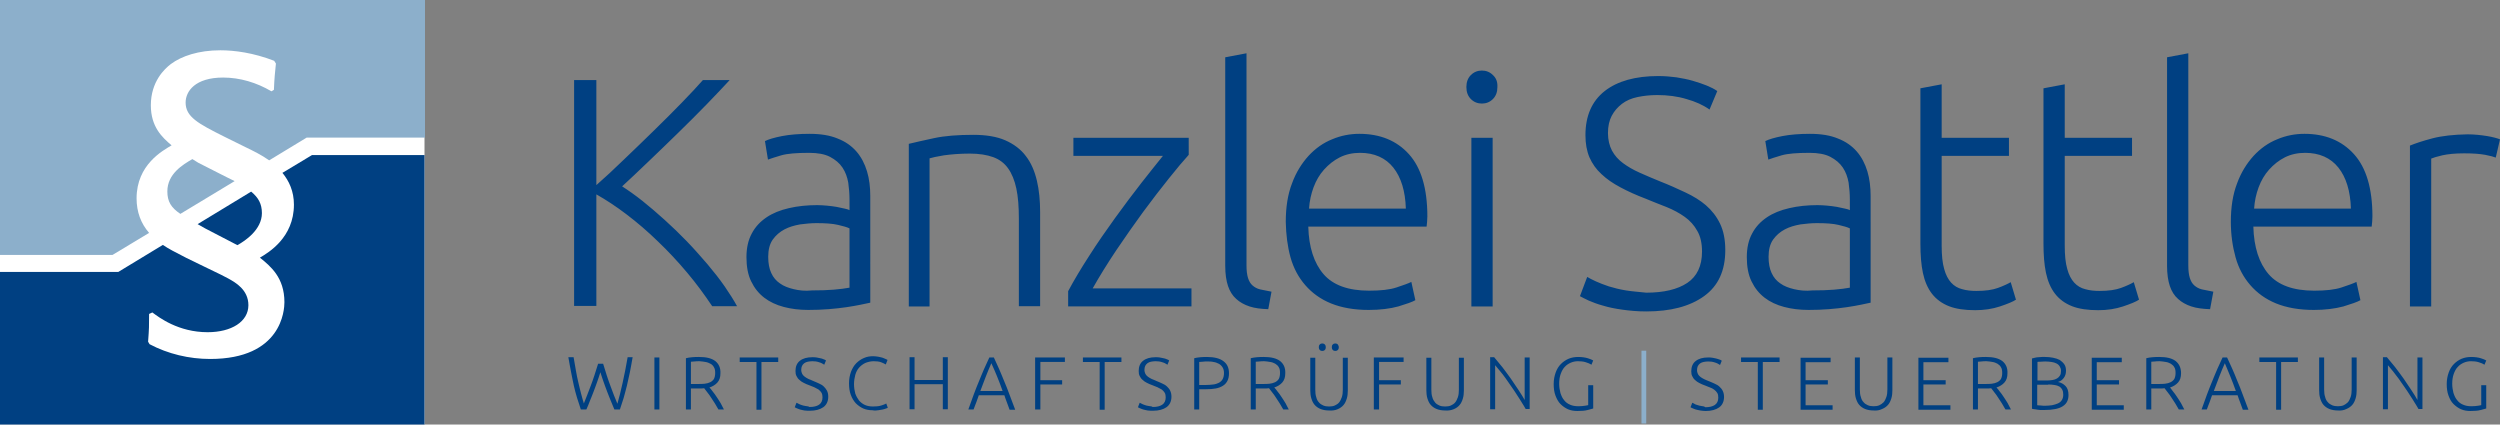 <?xml version="1.0" encoding="utf-8"?>
<!-- Generator: Adobe Illustrator 26.3.1, SVG Export Plug-In . SVG Version: 6.00 Build 0)  -->
<svg version="1.1" id="Ebene_1" xmlns="http://www.w3.org/2000/svg" xmlns:xlink="http://www.w3.org/1999/xlink" x="0px" y="0px"
	 viewBox="0 0 999.4 169.7" style="enable-background:new 0 0 999.4 169.7;" xml:space="preserve">
<rect x="0" y="0" width="999.4" height="169.7" fill="#808080" stroke="none"/>
<style type="text/css">
	.st0{fill:#FFFFFF;}
	.st1{fill:#004082;}
	.st2{fill:#8CAFCB;}
</style>
<g>
	<rect x="0" class="st0" width="169.7" height="169.7"/>
	<g>
		<path class="st1" d="M972.4,55.3c-3.8,1-6.8,2-9,2.9v64.3h8.5V63.4c0.7-0.3,2.2-0.8,4.4-1.3c2.2-0.5,5.1-0.8,8.8-0.8
			c3.5,0,6.3,0.2,8.4,0.6c2.1,0.4,3.5,0.8,4.2,1.1l1.7-7.3c-1-0.4-2.7-0.9-5.1-1.3c-2.5-0.4-5.1-0.7-7.9-0.7
			C980.9,53.8,976.2,54.3,972.4,55.3 M901.1,83.4c0.2-3,0.8-5.8,1.8-8.5c1-2.7,2.4-5.1,4.2-7.1c1.8-2,3.9-3.7,6.3-4.9
			c2.4-1.2,5.1-1.8,8.1-1.8c5.7,0,10.2,2,13.3,5.9c3.1,3.9,4.8,9.4,5,16.4H901.1z M893.7,102.9c1.2,4.3,3.2,8,5.9,11.1
			c2.7,3.1,6.1,5.6,10.3,7.3c4.2,1.7,9.2,2.6,15.1,2.6c4.5,0,8.4-0.5,11.8-1.4c3.3-1,5.6-1.8,6.8-2.5l-1.6-7.3
			c-1.2,0.6-3.2,1.3-5.9,2.2c-2.7,0.9-6.3,1.3-11,1.3c-8.3,0-14.4-2.2-18.2-6.6c-3.8-4.4-5.9-10.8-6.1-19h47.3
			c0.1-0.6,0.1-1.3,0.2-2c0-0.7,0.1-1.4,0.1-2.1c0-11.2-2.5-19.5-7.4-24.9c-4.9-5.4-11.5-8.1-19.8-8.1c-3.7,0-7.4,0.7-10.9,2.2
			c-3.5,1.4-6.6,3.6-9.4,6.6c-2.7,3-5,6.6-6.6,11c-1.7,4.4-2.5,9.5-2.5,15.4C891.8,93.8,892.5,98.6,893.7,102.9 M884.8,116.6
			c-1.7-0.3-3.2-0.6-4.5-0.9c-1.3-0.3-2.3-0.9-3.1-1.6c-0.8-0.7-1.4-1.7-1.8-3c-0.4-1.3-0.6-2.9-0.6-5V21.3l-8.5,1.6v83.4
			c0,3.2,0.4,5.9,1.1,8c0.7,2.1,1.8,3.9,3.3,5.2c1.4,1.3,3.2,2.3,5.3,3c2.1,0.7,4.6,1,7.5,1.1L884.8,116.6z M825.4,33.7l-8.5,1.6
			v62.1c0,4.5,0.3,8.4,1,11.7c0.7,3.3,1.9,6.1,3.6,8.3c1.7,2.2,4,3.9,6.8,5c2.8,1.1,6.3,1.6,10.5,1.6c3.6,0,6.9-0.5,9.9-1.5
			c3-1,5.2-1.9,6.4-2.7l-2.1-7c-1.2,0.7-2.9,1.5-5.1,2.3c-2.2,0.8-5,1.2-8.6,1.2c-2.1,0-4-0.2-5.7-0.7c-1.7-0.4-3.2-1.3-4.4-2.6
			c-1.2-1.3-2.2-3.2-2.8-5.5c-0.7-2.4-1-5.5-1-9.3V62.3h26.9v-7.2h-26.9V33.7z M776.2,33.7l-8.5,1.6v62.1c0,4.5,0.3,8.4,1,11.7
			c0.7,3.3,1.9,6.1,3.6,8.3s4,3.9,6.8,5c2.8,1.1,6.3,1.6,10.5,1.6c3.6,0,6.9-0.5,9.9-1.5c3-1,5.2-1.9,6.4-2.7l-2.1-7
			c-1.2,0.7-2.9,1.5-5.1,2.3c-2.2,0.8-5,1.2-8.6,1.2c-2.1,0-4-0.2-5.7-0.7c-1.7-0.4-3.2-1.3-4.4-2.6c-1.2-1.3-2.2-3.2-2.8-5.5
			c-0.7-2.4-1-5.5-1-9.3V62.3h26.9v-7.2h-26.9V33.7z M712.5,54.4c-3.1,0.6-5.4,1.3-6.8,2l1.2,7.4c1.1-0.4,2.9-1,5.3-1.7
			c2.4-0.7,6.1-1,11.1-1c3.5,0,6.3,0.5,8.4,1.6c2.1,1.1,3.8,2.5,5,4.3c1.2,1.8,1.9,3.8,2.3,6c0.3,2.2,0.5,4.5,0.5,6.8V84
			c-0.3-0.2-1-0.4-1.9-0.6c-0.9-0.2-2-0.4-3.3-0.7c-1.3-0.2-2.6-0.4-3.9-0.5c-1.3-0.1-2.6-0.2-3.8-0.2c-4.1,0-7.9,0.4-11.3,1.2
			c-3.5,0.8-6.5,2-9,3.7c-2.5,1.7-4.5,3.8-5.9,6.5c-1.4,2.6-2.1,5.7-2.1,9.4c0,3.8,0.6,7.1,1.9,9.7c1.3,2.7,3,4.8,5.2,6.5
			c2.2,1.7,4.8,2.9,7.8,3.7c3,0.8,6.3,1.2,9.8,1.2c2.8,0,5.5-0.1,8.1-0.3c2.6-0.2,5.1-0.5,7.2-0.8c2.2-0.3,4.1-0.7,5.7-1
			c1.6-0.3,2.9-0.6,3.8-0.8V78.4c0-3.6-0.4-6.9-1.3-9.9c-0.9-3-2.3-5.7-4.2-7.9c-1.9-2.2-4.4-4-7.5-5.2c-3.1-1.3-6.8-1.9-11.3-1.9
			C719.3,53.5,715.6,53.8,712.5,54.4 M717.2,115.6c-2.1-0.5-4-1.2-5.5-2.3c-1.5-1-2.7-2.4-3.5-4.2c-0.8-1.7-1.2-3.9-1.2-6.4
			c0-2.9,0.6-5.2,1.8-6.9c1.2-1.7,2.8-3.1,4.7-4.1c1.9-1,4-1.6,6.3-2c2.3-0.3,4.4-0.5,6.5-0.5c3.7,0,6.5,0.2,8.6,0.7
			c2.1,0.5,3.6,0.9,4.6,1.4v23.7c-1.7,0.3-3.8,0.6-6.3,0.8c-2.5,0.2-5.4,0.3-8.7,0.3C721.8,116.4,719.4,116.1,717.2,115.6
			 M650,116.1c-2.5-0.4-4.8-1-6.8-1.6c-2-0.7-3.7-1.3-5.2-2c-1.5-0.7-2.7-1.3-3.5-1.8l-2.9,7.7c0.9,0.5,2.1,1.1,3.6,1.8
			c1.6,0.7,3.5,1.4,5.7,2c2.3,0.7,4.8,1.2,7.7,1.6c2.9,0.4,6,0.7,9.5,0.7c9.7,0,17.4-2,23.1-6.1c5.7-4.1,8.5-10.2,8.5-18.4
			c0-4.2-0.7-7.7-2.1-10.6c-1.4-2.9-3.3-5.3-5.6-7.3c-2.3-2-5.1-3.7-8.3-5.2c-3.2-1.5-6.5-3-10.1-4.4c-3-1.2-5.7-2.4-8.2-3.5
			c-2.5-1.1-4.7-2.4-6.6-3.8c-1.9-1.4-3.3-3-4.4-5c-1-1.9-1.6-4.3-1.6-7c0-2.7,0.5-5,1.5-6.9c1-1.9,2.4-3.5,4.1-4.8
			c1.7-1.3,3.8-2.2,6.2-2.7s5-0.8,7.9-0.8c4.2,0,8.1,0.5,11.7,1.6c3.6,1,6.7,2.4,9.2,4.2l3.1-7.4c-1.1-0.8-2.5-1.5-4.2-2.2
			c-1.7-0.7-3.6-1.3-5.6-1.9c-2-0.6-4.2-1-6.6-1.4c-2.3-0.3-4.7-0.5-7.2-0.5c-9.1,0-16.3,2-21.4,6c-5.1,4-7.7,9.9-7.7,17.6
			c0,3.4,0.5,6.3,1.6,8.9c1.1,2.5,2.7,4.8,4.8,6.7c2.1,2,4.6,3.7,7.6,5.3c3,1.6,6.3,3.1,10,4.5c3,1.2,5.8,2.4,8.5,3.4
			c2.7,1.1,5.1,2.4,7.2,3.9c2.1,1.5,3.8,3.4,5,5.6c1.3,2.2,1.9,5,1.9,8.3c0,5.7-2,9.9-5.9,12.5c-3.9,2.6-9.4,3.9-16.4,3.9
			C655.3,116.7,652.5,116.5,650,116.1 M596.8,30c-1.2-1.2-2.7-1.8-4.4-1.8c-1.7,0-3.2,0.6-4.4,1.8c-1.2,1.2-1.8,2.8-1.8,4.8
			c0,2,0.6,3.6,1.8,4.8c1.2,1.2,2.7,1.8,4.4,1.8c1.7,0,3.2-0.6,4.4-1.8c1.2-1.2,1.8-2.8,1.8-4.8C598.7,32.7,598.1,31.2,596.8,30
			 M596.7,55.1h-8.5v67.4h8.5V55.1z M523.3,83.4c0.2-3,0.8-5.8,1.8-8.5c1-2.7,2.4-5.1,4.2-7.1c1.8-2,3.9-3.7,6.3-4.9
			c2.4-1.2,5.1-1.8,8.1-1.8c5.7,0,10.2,2,13.3,5.9c3.1,3.9,4.8,9.4,5,16.4H523.3z M515.9,102.9c1.2,4.3,3.2,8,5.9,11.1
			c2.7,3.1,6.1,5.6,10.3,7.3c4.2,1.7,9.2,2.6,15.1,2.6c4.5,0,8.5-0.5,11.8-1.4c3.3-1,5.6-1.8,6.8-2.5l-1.6-7.3
			c-1.2,0.6-3.2,1.3-5.9,2.2c-2.7,0.9-6.3,1.3-11,1.3c-8.3,0-14.4-2.2-18.2-6.6c-3.8-4.4-5.9-10.8-6.1-19h47.3
			c0.1-0.6,0.1-1.3,0.2-2c0-0.7,0.1-1.4,0.1-2.1c0-11.2-2.5-19.5-7.4-24.9c-4.9-5.4-11.5-8.1-19.8-8.1c-3.7,0-7.4,0.7-10.9,2.2
			c-3.5,1.4-6.6,3.6-9.4,6.6c-2.7,3-5,6.6-6.6,11c-1.7,4.4-2.5,9.5-2.5,15.4C514.1,93.8,514.7,98.6,515.9,102.9 M508.3,116.6
			c-1.7-0.3-3.2-0.6-4.5-0.9c-1.3-0.3-2.3-0.9-3.1-1.6c-0.8-0.7-1.4-1.7-1.8-3c-0.4-1.3-0.6-2.9-0.6-5V21.3l-8.5,1.6v83.4
			c0,3.2,0.4,5.9,1.1,8c0.7,2.1,1.8,3.9,3.3,5.2c1.4,1.3,3.2,2.3,5.3,3c2.1,0.7,4.6,1,7.5,1.1L508.3,116.6z M475.2,55.1h-46.1v7.2
			h35.8c-2.3,2.8-5.1,6.4-8.6,10.8c-3.4,4.4-6.9,9-10.5,14c-3.6,5-7.1,10-10.4,15.2c-3.3,5.1-6.1,9.8-8.4,14.1v6.1h49.3v-7.2h-39.5
			c2.7-4.8,5.8-9.8,9.4-15.2c3.6-5.3,7.2-10.5,10.8-15.4c3.6-4.9,7.1-9.4,10.3-13.4c3.2-4,5.8-7.1,7.9-9.4V55.1z M363.1,122.5h8.5
			V63.3c0.9-0.3,2.8-0.7,5.7-1.2c2.9-0.4,6.4-0.7,10.4-0.7c3.7,0,6.8,0.5,9.3,1.4c2.5,0.9,4.5,2.4,6,4.5c1.5,2.1,2.6,4.8,3.3,8.1
			c0.7,3.3,1,7.3,1,12.1v34.9h8.5V84.8c0-4.6-0.4-8.8-1.3-12.6c-0.9-3.8-2.3-7.1-4.4-9.8c-2-2.7-4.8-4.8-8.2-6.3
			c-3.4-1.5-7.7-2.2-12.8-2.2c-6.2,0-11.4,0.4-15.6,1.3c-4.3,0.9-7.6,1.7-10.2,2.3V122.5z M312.6,54.4c-3.1,0.6-5.4,1.3-6.8,2
			l1.2,7.4c1.1-0.4,2.9-1,5.3-1.7c2.4-0.7,6.1-1,11.1-1c3.5,0,6.3,0.5,8.4,1.6c2.1,1.1,3.8,2.5,5,4.3s1.9,3.8,2.3,6
			c0.3,2.2,0.5,4.5,0.5,6.8V84c-0.3-0.2-1-0.4-1.9-0.6c-0.9-0.2-2-0.4-3.3-0.7c-1.3-0.2-2.6-0.4-3.9-0.5c-1.3-0.1-2.6-0.2-3.8-0.2
			c-4.1,0-7.9,0.4-11.3,1.2c-3.5,0.8-6.5,2-9,3.7c-2.5,1.7-4.5,3.8-5.9,6.5c-1.4,2.6-2.1,5.7-2.1,9.4c0,3.8,0.6,7.1,1.9,9.7
			c1.3,2.7,3,4.8,5.2,6.5c2.2,1.7,4.8,2.9,7.8,3.7c3,0.8,6.3,1.2,9.8,1.2c2.8,0,5.5-0.1,8.1-0.3c2.6-0.2,5.1-0.5,7.2-0.8
			c2.2-0.3,4.1-0.7,5.7-1c1.6-0.3,2.9-0.6,3.8-0.8V78.4c0-3.6-0.4-6.9-1.3-9.9c-0.9-3-2.3-5.7-4.2-7.9c-1.9-2.2-4.4-4-7.5-5.2
			c-3.1-1.3-6.8-1.9-11.3-1.9C319.4,53.5,315.7,53.8,312.6,54.4 M317.3,115.6c-2.1-0.5-4-1.2-5.5-2.3c-1.5-1-2.7-2.4-3.5-4.2
			c-0.8-1.7-1.2-3.9-1.2-6.4c0-2.9,0.6-5.2,1.8-6.9c1.2-1.7,2.8-3.1,4.7-4.1c1.9-1,4-1.6,6.3-2c2.3-0.3,4.4-0.5,6.5-0.5
			c3.6,0,6.5,0.2,8.6,0.7c2.1,0.5,3.6,0.9,4.6,1.4v23.7c-1.7,0.3-3.8,0.6-6.3,0.8c-2.5,0.2-5.4,0.3-8.7,0.3
			C321.8,116.4,319.4,116.1,317.3,115.6 M294.7,122.5c-1.3-2.4-3-5.1-5-8c-2-2.9-4.3-5.8-6.9-8.9c-2.6-3-5.3-6.1-8.2-9.1
			c-2.9-3-5.9-5.9-8.9-8.6c-3-2.7-6-5.3-8.9-7.6c-2.9-2.3-5.6-4.2-8.1-5.8c3.1-2.9,6.7-6.2,10.6-10c4-3.8,7.9-7.6,11.9-11.5
			c4-3.9,7.8-7.7,11.4-11.4c3.6-3.7,6.6-6.9,9.1-9.6H281c-2.1,2.4-4.9,5.4-8.4,9c-3.5,3.6-7.2,7.3-11.2,11.2c-4,3.9-8,7.8-12,11.6
			c-4,3.9-7.7,7.3-11,10.2v-42h-8.9v90.3h8.9V77.7c3.9,2.2,8,4.9,12.2,8.1c4.2,3.2,8.4,6.8,12.4,10.7c4.1,3.9,8,8.1,11.7,12.5
			c3.7,4.4,7,8.9,10,13.4H294.7z"/>
		<path class="st1" d="M992,161.9c-0.2,0.1-0.7,0.2-1.4,0.3c-0.7,0.1-1.5,0.2-2.6,0.2c-1.3,0-2.4-0.2-3.3-0.6c-1-0.4-1.8-1-2.4-1.8
			c-0.7-0.8-1.1-1.7-1.5-2.9c-0.3-1.1-0.5-2.4-0.5-3.7c0-1.5,0.2-2.8,0.6-3.9c0.4-1.1,0.9-2.1,1.6-2.8c0.7-0.8,1.5-1.3,2.4-1.7
			c0.9-0.4,1.9-0.6,2.9-0.6c1.1,0,2.2,0.1,3.1,0.4c1,0.3,1.7,0.6,2.3,1l0.7-1.7c-0.5-0.3-1.2-0.6-2.2-0.9c-1-0.3-2.3-0.5-3.8-0.5
			c-1.3,0-2.6,0.2-3.8,0.7c-1.2,0.5-2.2,1.2-3.1,2.1c-0.9,0.9-1.6,2-2.1,3.4c-0.5,1.4-0.8,2.9-0.8,4.6c0,1.7,0.2,3.3,0.7,4.6
			c0.5,1.4,1.1,2.5,2,3.4c0.9,0.9,1.9,1.6,3,2.1c1.2,0.5,2.4,0.7,3.8,0.7c1.6,0,3-0.1,4.1-0.4c1.1-0.3,1.9-0.5,2.2-0.6v-9.3h-2
			V161.9z M968.4,163.7v-20.8h-2v17c-0.6-1.1-1.4-2.4-2.4-3.9c-1-1.5-2-3-3.1-4.6c-1.1-1.6-2.3-3.1-3.4-4.6c-1.2-1.5-2.3-2.8-3.3-4
			h-1.6v20.8h2v-17.6c0.6,0.7,1.2,1.5,2,2.4c0.7,0.9,1.5,1.9,2.3,3c0.8,1.1,1.5,2.2,2.3,3.3c0.8,1.1,1.5,2.2,2.2,3.3
			c0.7,1.1,1.4,2.1,1.9,3c0.6,0.9,1.1,1.8,1.5,2.5H968.4z M938,163.5c1-0.4,1.8-1,2.4-1.7c0.6-0.7,1-1.6,1.3-2.6
			c0.3-1,0.4-2.1,0.4-3.2v-13.1h-2v12.8c0,1.1-0.1,2.1-0.4,3c-0.3,0.8-0.6,1.5-1.1,2.1c-0.5,0.5-1.1,0.9-1.7,1.2
			c-0.7,0.3-1.4,0.4-2.3,0.4c-0.8,0-1.6-0.1-2.3-0.4c-0.7-0.3-1.3-0.7-1.7-1.2c-0.5-0.5-0.9-1.2-1.1-2.1c-0.3-0.8-0.4-1.8-0.4-3
			v-12.8h-2V156c0,1.1,0.1,2.2,0.4,3.2c0.3,1,0.7,1.9,1.3,2.6c0.6,0.7,1.4,1.3,2.4,1.7c1,0.4,2.2,0.6,3.5,0.6
			C935.8,164.2,937,164,938,163.5 M903.2,142.9v1.8h6.7v19.1h2v-19.1h6.7v-1.8H903.2z M891.6,150.5c0.7,1.8,1.5,3.7,2.2,5.8H885
			c0.8-2.1,1.5-4,2.2-5.8c0.7-1.8,1.4-3.5,2.2-5.3C890.1,147,890.9,148.7,891.6,150.5 M898.8,163.7c-0.8-2.2-1.6-4.2-2.3-6.1
			c-0.7-1.9-1.4-3.7-2.1-5.3c-0.7-1.7-1.3-3.3-2-4.8c-0.7-1.5-1.4-3.1-2.1-4.6h-1.8c-0.7,1.5-1.4,3.1-2.1,4.6
			c-0.7,1.5-1.3,3.2-2,4.8c-0.7,1.7-1.4,3.4-2.1,5.3c-0.7,1.9-1.4,3.9-2.2,6.1h2.1c0.4-1,0.7-2,1.1-2.9c0.3-0.9,0.7-1.9,1-2.8h10.2
			c0.3,0.9,0.6,1.8,1,2.8c0.3,0.9,0.7,1.9,1.1,3H898.8z M865.8,144.7c0.8,0.1,1.4,0.4,2,0.7c0.6,0.4,1.1,0.8,1.4,1.4
			c0.4,0.6,0.5,1.4,0.5,2.3c0,1-0.2,1.8-0.5,2.4c-0.4,0.6-0.9,1-1.5,1.3c-0.6,0.3-1.4,0.5-2.2,0.6c-0.8,0.1-1.7,0.1-2.7,0.1H860
			v-8.9c0.4,0,0.9-0.1,1.4-0.1c0.6-0.1,1.2-0.1,2-0.1C864.2,144.5,865,144.5,865.8,144.7 M869.7,144.3c-1.5-1.1-3.6-1.6-6.5-1.6
			c-0.8,0-1.7,0-2.7,0.1c-1,0.1-1.8,0.2-2.5,0.4v20.5h2v-8.4h3.4c0.6,0,1.3,0,1.9-0.1c0.4,0.5,0.8,1,1.3,1.7c0.5,0.6,1,1.3,1.5,2.1
			c0.5,0.8,1,1.5,1.5,2.3c0.5,0.8,0.9,1.6,1.4,2.4h2.2c-0.4-0.8-0.8-1.6-1.3-2.5c-0.5-0.9-1.1-1.7-1.6-2.5c-0.5-0.8-1.1-1.6-1.6-2.2
			c-0.5-0.7-0.9-1.2-1.2-1.6c1.3-0.4,2.4-1.1,3.2-2c0.8-0.9,1.2-2.1,1.2-3.7C871.9,147,871.1,145.4,869.7,144.3 M849,163.7V162
			h-10.8v-8.3h8.9v-1.7h-8.9v-7.2h10v-1.8h-12v20.8H849z M814.4,144.7c0.3-0.1,0.8-0.1,1.3-0.1c0.5,0,1.1-0.1,1.9-0.1
			c0.9,0,1.8,0.1,2.5,0.2c0.8,0.1,1.4,0.3,2,0.6c0.6,0.3,1,0.7,1.3,1.2c0.3,0.5,0.5,1,0.5,1.7c0,0.8-0.1,1.4-0.4,1.9
			c-0.3,0.5-0.7,0.9-1.2,1.2c-0.5,0.3-1.1,0.5-1.7,0.6c-0.7,0.1-1.4,0.2-2.1,0.2h-4V144.7z M818.8,153.7c0.9,0,1.8,0.1,2.5,0.2
			s1.4,0.3,1.9,0.6c0.5,0.3,0.9,0.7,1.2,1.3c0.3,0.5,0.4,1.2,0.4,2c0,0.9-0.2,1.6-0.6,2.2c-0.4,0.6-0.9,1-1.6,1.3
			c-0.7,0.3-1.4,0.5-2.3,0.7c-0.9,0.1-1.8,0.2-2.7,0.2c-0.6,0-1.2,0-1.8-0.1c-0.6,0-1.1-0.1-1.4-0.1v-8.2H818.8z M824.6,162.4
			c1.6-1,2.3-2.5,2.3-4.5c0-0.8-0.1-1.5-0.3-2.1c-0.2-0.6-0.5-1.1-0.9-1.5c-0.4-0.4-0.8-0.7-1.3-1c-0.5-0.3-1.1-0.5-1.7-0.6
			c1-0.3,1.7-0.8,2.3-1.6c0.6-0.8,0.9-1.7,0.9-2.9c0-1-0.2-1.9-0.7-2.6c-0.5-0.7-1.1-1.2-1.8-1.7c-0.8-0.4-1.6-0.7-2.7-0.9
			c-1-0.2-2.1-0.3-3.2-0.3c-0.4,0-0.8,0-1.2,0c-0.5,0-0.9,0.1-1.4,0.1c-0.5,0-0.9,0.1-1.4,0.2c-0.4,0.1-0.8,0.2-1.2,0.3v20.1
			c0.3,0.1,0.7,0.2,1.1,0.2c0.4,0.1,0.9,0.1,1.3,0.2c0.5,0.1,0.9,0.1,1.4,0.1c0.5,0,0.8,0,1.2,0
			C820.6,163.9,823.1,163.4,824.6,162.4 M796.5,144.7c0.8,0.1,1.4,0.4,2,0.7c0.6,0.4,1.1,0.8,1.4,1.4c0.4,0.6,0.5,1.4,0.5,2.3
			c0,1-0.2,1.8-0.5,2.4c-0.4,0.6-0.9,1-1.5,1.3c-0.6,0.3-1.4,0.5-2.2,0.6c-0.8,0.1-1.7,0.1-2.7,0.1h-2.8v-8.9c0.4,0,0.9-0.1,1.4-0.1
			c0.6-0.1,1.2-0.1,2-0.1C795,144.5,795.7,144.5,796.5,144.7 M800.4,144.3c-1.5-1.1-3.6-1.6-6.5-1.6c-0.8,0-1.7,0-2.7,0.1
			c-1,0.1-1.8,0.2-2.5,0.4v20.5h2v-8.4h3.4c0.6,0,1.3,0,1.9-0.1c0.4,0.5,0.8,1,1.3,1.7c0.5,0.6,1,1.3,1.5,2.1c0.5,0.8,1,1.5,1.5,2.3
			c0.5,0.8,0.9,1.6,1.4,2.4h2.2c-0.4-0.8-0.8-1.6-1.3-2.5c-0.5-0.9-1.1-1.7-1.6-2.5c-0.5-0.8-1.1-1.6-1.6-2.2
			c-0.5-0.7-0.9-1.2-1.3-1.6c1.3-0.4,2.4-1.1,3.2-2c0.8-0.9,1.2-2.1,1.2-3.7C802.6,147,801.8,145.4,800.4,144.3 M779.7,163.7V162
			h-10.8v-8.3h8.9v-1.7h-8.9v-7.2h10v-1.8h-12v20.8H779.7z M752.4,163.5c1-0.4,1.8-1,2.4-1.7c0.6-0.7,1-1.6,1.3-2.6
			c0.3-1,0.4-2.1,0.4-3.2v-13.1h-2v12.8c0,1.1-0.1,2.1-0.4,3c-0.3,0.8-0.6,1.5-1.1,2.1c-0.5,0.5-1.1,0.9-1.7,1.2
			c-0.7,0.3-1.4,0.4-2.3,0.4c-0.8,0-1.6-0.1-2.3-0.4c-0.7-0.3-1.3-0.7-1.7-1.2c-0.5-0.5-0.9-1.2-1.1-2.1c-0.3-0.8-0.4-1.8-0.4-3
			v-12.8h-2V156c0,1.1,0.1,2.2,0.4,3.2c0.3,1,0.7,1.9,1.3,2.6c0.6,0.7,1.4,1.3,2.4,1.7c1,0.4,2.2,0.6,3.5,0.6
			C750.2,164.2,751.4,164,752.4,163.5 M732.6,163.7V162h-10.8v-8.3h8.9v-1.7h-8.9v-7.2h10v-1.8h-12v20.8H732.6z M696,142.9v1.8h6.7
			v19.1h2v-19.1h6.7v-1.8H696z M680.1,162.3c-0.6-0.1-1.1-0.2-1.6-0.4c-0.5-0.1-0.9-0.3-1.2-0.5c-0.3-0.2-0.6-0.3-0.8-0.4l-0.7,1.8
			c0.2,0.1,0.5,0.3,0.8,0.4c0.4,0.2,0.8,0.3,1.3,0.5c0.5,0.1,1.1,0.3,1.8,0.4c0.7,0.1,1.4,0.2,2.2,0.2c2.2,0,4-0.5,5.3-1.4
			c1.3-0.9,2-2.4,2-4.2c0-1-0.2-1.8-0.5-2.4c-0.3-0.7-0.8-1.2-1.3-1.7c-0.5-0.5-1.2-0.9-1.9-1.2s-1.5-0.7-2.3-1
			c-0.7-0.3-1.3-0.5-1.9-0.8c-0.6-0.3-1.1-0.6-1.5-0.9c-0.4-0.3-0.8-0.7-1-1.1c-0.2-0.4-0.4-1-0.4-1.6c0-0.6,0.1-1.2,0.3-1.6
			c0.2-0.4,0.5-0.8,0.9-1.1c0.4-0.3,0.9-0.5,1.4-0.6c0.6-0.1,1.2-0.2,1.8-0.2c1,0,1.9,0.1,2.7,0.4c0.8,0.2,1.5,0.6,2.1,1l0.7-1.7
			c-0.3-0.2-0.6-0.4-1-0.5s-0.8-0.3-1.3-0.4c-0.5-0.1-1-0.2-1.5-0.3c-0.5-0.1-1.1-0.1-1.7-0.1c-2.1,0-3.8,0.5-4.9,1.4
			c-1.2,0.9-1.8,2.3-1.8,4.1c0,0.8,0.1,1.5,0.4,2c0.3,0.6,0.6,1.1,1.1,1.5c0.5,0.5,1.1,0.9,1.7,1.2c0.7,0.4,1.5,0.7,2.3,1
			c0.7,0.3,1.3,0.5,2,0.8c0.6,0.2,1.2,0.5,1.7,0.9c0.5,0.4,0.9,0.8,1.2,1.3c0.3,0.5,0.4,1.1,0.4,1.9c0,1.3-0.5,2.3-1.4,2.9
			c-0.9,0.6-2.2,0.9-3.8,0.9C681.3,162.4,680.7,162.4,680.1,162.3"/>
	</g>
	<rect x="656.2" y="140.2" class="st2" width="1.9" height="29.1"/>
	<g>
		<path class="st1" d="M635,161.9c-0.2,0.1-0.7,0.2-1.4,0.3c-0.7,0.1-1.6,0.2-2.6,0.2c-1.3,0-2.4-0.2-3.3-0.6c-1-0.4-1.8-1-2.4-1.8
			c-0.7-0.8-1.1-1.7-1.5-2.9c-0.3-1.1-0.5-2.4-0.5-3.7c0-1.5,0.2-2.8,0.6-3.9c0.4-1.1,0.9-2.1,1.6-2.8c0.7-0.8,1.5-1.3,2.4-1.7
			c0.9-0.4,1.9-0.6,2.9-0.6c1.1,0,2.2,0.1,3.1,0.4c1,0.3,1.7,0.6,2.3,1l0.7-1.7c-0.5-0.3-1.2-0.6-2.2-0.9c-1-0.3-2.3-0.5-3.8-0.5
			c-1.3,0-2.6,0.2-3.8,0.7c-1.2,0.5-2.2,1.2-3.1,2.1c-0.9,0.9-1.6,2-2.1,3.4c-0.5,1.4-0.8,2.9-0.8,4.6s0.2,3.3,0.7,4.6
			s1.1,2.5,2,3.4c0.9,0.9,1.9,1.6,3,2.1c1.2,0.5,2.4,0.7,3.8,0.7c1.6,0,3-0.1,4.1-0.4c1.1-0.3,1.9-0.5,2.2-0.6v-9.3h-2V161.9z
			 M611.5,163.7v-20.8h-2v17c-0.6-1.1-1.4-2.4-2.4-3.9c-1-1.5-2-3-3.1-4.6c-1.1-1.6-2.3-3.1-3.4-4.6c-1.2-1.5-2.3-2.8-3.3-4h-1.6
			v20.8h2v-17.6c0.6,0.7,1.2,1.5,2,2.4s1.5,1.9,2.3,3c0.8,1.1,1.5,2.2,2.3,3.3s1.5,2.2,2.2,3.3c0.7,1.1,1.4,2.1,1.9,3
			c0.6,0.9,1.1,1.8,1.5,2.5H611.5z M581.1,163.6c1-0.4,1.8-1,2.4-1.7c0.6-0.7,1-1.6,1.3-2.6c0.3-1,0.4-2.1,0.4-3.2v-13.1h-2v12.8
			c0,1.1-0.1,2.1-0.4,3c-0.3,0.8-0.6,1.5-1.1,2.1s-1.1,0.9-1.7,1.2c-0.7,0.3-1.4,0.4-2.3,0.4s-1.6-0.1-2.3-0.4
			c-0.7-0.3-1.3-0.7-1.7-1.2s-0.9-1.2-1.1-2.1c-0.3-0.8-0.4-1.8-0.4-3v-12.8h-2V156c0,1.1,0.1,2.2,0.4,3.2c0.3,1,0.7,1.9,1.3,2.6
			c0.6,0.7,1.4,1.3,2.4,1.7c1,0.4,2.2,0.6,3.5,0.6C578.9,164.2,580.1,164,581.1,163.6 M551.3,163.7v-10h8.7V152h-8.7v-7.3h9.8v-1.8
			h-11.9v20.8H551.3z M534.8,137.7c-0.3-0.3-0.6-0.4-1-0.4c-0.4,0-0.7,0.1-1,0.4c-0.3,0.3-0.4,0.6-0.4,1.1c0,0.4,0.1,0.8,0.4,1.1
			c0.3,0.3,0.6,0.4,1,0.4c0.4,0,0.7-0.1,1-0.4c0.3-0.3,0.4-0.6,0.4-1.1C535.2,138.4,535,138,534.8,137.7 M529.6,137.7
			c-0.3-0.3-0.6-0.4-1-0.4c-0.4,0-0.7,0.1-1,0.4c-0.3,0.3-0.4,0.6-0.4,1.1c0,0.4,0.1,0.8,0.4,1.1c0.3,0.3,0.6,0.4,1,0.4
			c0.4,0,0.7-0.1,1-0.4c0.3-0.3,0.4-0.6,0.4-1.1C530,138.4,529.9,138,529.6,137.7 M534.7,163.6c1-0.4,1.8-1,2.4-1.7
			c0.6-0.7,1-1.6,1.3-2.6c0.3-1,0.4-2.1,0.4-3.2v-13.1h-2v12.8c0,1.1-0.1,2.1-0.4,3c-0.3,0.8-0.6,1.5-1.1,2.1s-1.1,0.9-1.7,1.2
			c-0.7,0.3-1.4,0.4-2.3,0.4c-0.8,0-1.6-0.1-2.3-0.4c-0.7-0.3-1.3-0.7-1.7-1.2c-0.5-0.5-0.9-1.2-1.1-2.1c-0.3-0.8-0.4-1.8-0.4-3
			v-12.8h-2V156c0,1.1,0.1,2.2,0.4,3.2c0.3,1,0.7,1.9,1.3,2.6c0.6,0.7,1.4,1.3,2.4,1.7c1,0.4,2.2,0.6,3.5,0.6
			C532.6,164.2,533.8,164,534.7,163.6 M507.8,144.7c0.8,0.1,1.4,0.4,2,0.7c0.6,0.4,1.1,0.8,1.4,1.4c0.4,0.6,0.5,1.4,0.5,2.3
			c0,1-0.2,1.8-0.5,2.4c-0.4,0.6-0.9,1-1.5,1.3c-0.6,0.3-1.4,0.5-2.2,0.6c-0.8,0.1-1.7,0.1-2.7,0.1H502v-8.9c0.4,0,0.9-0.1,1.4-0.1
			c0.6-0.1,1.2-0.1,2-0.1C506.2,144.5,507,144.5,507.8,144.7 M511.7,144.3c-1.5-1.1-3.6-1.6-6.5-1.6c-0.8,0-1.7,0-2.7,0.1
			c-1,0.1-1.8,0.2-2.5,0.4v20.5h2v-8.4h3.4c0.6,0,1.3,0,1.9-0.1c0.4,0.5,0.8,1,1.3,1.7c0.5,0.6,1,1.3,1.5,2.1c0.5,0.8,1,1.5,1.5,2.3
			s0.9,1.6,1.4,2.4h2.2c-0.4-0.8-0.8-1.6-1.3-2.5c-0.5-0.9-1.1-1.7-1.6-2.5c-0.5-0.8-1.1-1.6-1.6-2.2c-0.5-0.7-0.9-1.2-1.3-1.6
			c1.3-0.4,2.4-1.1,3.2-2c0.8-0.9,1.2-2.1,1.2-3.7C513.9,147,513.1,145.4,511.7,144.3 M485.1,144.7c0.8,0.1,1.5,0.4,2.1,0.7
			c0.6,0.3,1.1,0.8,1.5,1.4c0.4,0.6,0.6,1.4,0.6,2.3c0,1-0.2,1.8-0.5,2.4c-0.3,0.6-0.8,1.1-1.5,1.5c-0.6,0.3-1.4,0.6-2.3,0.7
			c-0.9,0.1-1.9,0.2-3,0.2h-2.6v-9.2c0.4,0,0.8-0.1,1.4-0.1c0.5-0.1,1.2-0.1,1.9-0.1C483.5,144.5,484.3,144.5,485.1,144.7
			 M479.9,142.8c-1,0.1-1.8,0.2-2.5,0.4v20.5h2v-8.1h2.8c1.4,0,2.7-0.1,3.8-0.3c1.1-0.2,2.1-0.6,2.9-1.1c0.8-0.5,1.4-1.2,1.8-2
			c0.4-0.8,0.6-1.8,0.6-3c0-2.1-0.7-3.7-2.2-4.8c-1.4-1.1-3.6-1.7-6.6-1.7C481.8,142.7,480.9,142.7,479.9,142.8 M459.2,162.3
			c-0.6-0.1-1.1-0.2-1.6-0.4c-0.5-0.2-0.9-0.3-1.2-0.5c-0.3-0.2-0.6-0.3-0.8-0.4l-0.7,1.8c0.2,0.1,0.5,0.3,0.8,0.4
			c0.4,0.2,0.8,0.3,1.3,0.5c0.5,0.1,1.1,0.3,1.8,0.4c0.7,0.1,1.4,0.1,2.2,0.1c2.2,0,4-0.5,5.3-1.4c1.3-0.9,2-2.4,2-4.2
			c0-1-0.2-1.8-0.5-2.4c-0.3-0.7-0.8-1.2-1.3-1.7c-0.5-0.5-1.2-0.9-1.9-1.2c-0.7-0.3-1.5-0.7-2.3-1c-0.7-0.3-1.3-0.6-1.9-0.8
			c-0.6-0.3-1.1-0.6-1.5-0.9c-0.4-0.3-0.8-0.7-1-1.1c-0.2-0.4-0.4-1-0.4-1.6c0-0.6,0.1-1.2,0.3-1.6c0.2-0.4,0.5-0.8,0.9-1.1
			c0.4-0.3,0.9-0.5,1.4-0.6c0.5-0.1,1.2-0.2,1.8-0.2c1,0,1.9,0.1,2.7,0.4c0.8,0.2,1.5,0.6,2.1,1l0.7-1.7c-0.3-0.2-0.6-0.4-1-0.5
			c-0.4-0.2-0.8-0.3-1.3-0.4c-0.5-0.1-1-0.2-1.5-0.3c-0.5-0.1-1.1-0.1-1.7-0.1c-2.1,0-3.8,0.5-4.9,1.4c-1.2,0.9-1.8,2.3-1.8,4.1
			c0,0.8,0.1,1.5,0.4,2c0.3,0.6,0.6,1.1,1.1,1.5c0.5,0.5,1.1,0.9,1.7,1.2c0.7,0.4,1.5,0.7,2.3,1c0.7,0.3,1.3,0.5,2,0.8
			c0.6,0.3,1.2,0.6,1.7,0.9c0.5,0.4,0.9,0.8,1.2,1.3c0.3,0.5,0.4,1.2,0.4,1.9c0,1.3-0.5,2.3-1.4,2.9c-0.9,0.6-2.2,0.9-3.8,0.9
			C460.5,162.4,459.8,162.4,459.2,162.3 M432.9,142.9v1.8h6.7v19.1h2v-19.1h6.7v-1.8H432.9z M415.9,163.7v-10h8.7V152h-8.7v-7.3h9.8
			v-1.8h-11.9v20.8H415.9z M398.6,150.5c0.7,1.8,1.5,3.7,2.2,5.8h-8.9c0.8-2.1,1.5-4,2.2-5.8c0.7-1.8,1.4-3.5,2.2-5.3
			C397.1,147,397.9,148.7,398.6,150.5 M405.8,163.7c-0.8-2.2-1.6-4.2-2.3-6.1c-0.7-1.9-1.4-3.7-2.1-5.3s-1.3-3.3-2-4.8
			c-0.7-1.5-1.4-3.1-2.1-4.6h-1.8c-0.7,1.6-1.4,3.1-2.1,4.6c-0.7,1.5-1.3,3.2-2,4.8c-0.7,1.7-1.4,3.4-2.1,5.3
			c-0.7,1.9-1.4,3.9-2.2,6.1h2.1c0.4-1,0.7-2,1.1-2.9c0.3-0.9,0.7-1.9,1-2.8h10.2c0.3,0.9,0.6,1.8,1,2.8c0.3,0.9,0.7,1.9,1.1,3
			H405.8z M376.9,151.9h-11.3v-9.1h-2v20.8h2v-10h11.3v10h2v-20.8h-2V151.9z M351.1,164c0.7-0.1,1.3-0.2,1.8-0.3
			c0.5-0.1,1-0.3,1.3-0.4c0.3-0.1,0.6-0.2,0.7-0.3l-0.6-1.7c-0.5,0.3-1.1,0.5-2,0.8c-0.9,0.3-2,0.4-3.3,0.4c-1.2,0-2.3-0.2-3.2-0.6
			c-0.9-0.4-1.7-1-2.4-1.8c-0.6-0.8-1.1-1.7-1.5-2.8c-0.3-1.1-0.5-2.4-0.5-3.7c0-1.3,0.2-2.6,0.5-3.7c0.3-1.1,0.8-2.1,1.5-2.9
			s1.5-1.4,2.5-1.9c1-0.4,2.1-0.7,3.4-0.7c1.1,0,2.1,0.1,2.9,0.4c0.8,0.3,1.4,0.6,1.9,0.9l0.7-1.8c-0.2-0.1-0.4-0.3-0.8-0.4
			c-0.3-0.2-0.8-0.3-1.2-0.5c-0.5-0.1-1-0.3-1.7-0.4c-0.6-0.1-1.4-0.2-2.1-0.2c-1.3,0-2.5,0.2-3.6,0.7c-1.2,0.5-2.2,1.2-3.1,2.1
			c-0.9,0.9-1.6,2.1-2.1,3.4c-0.5,1.4-0.8,2.9-0.8,4.6s0.2,3.3,0.7,4.6c0.5,1.4,1.2,2.5,2,3.4c0.9,0.9,1.9,1.6,3,2.1
			c1.2,0.5,2.4,0.7,3.7,0.7C349.6,164.2,350.4,164.1,351.1,164 M322,162.3c-0.6-0.1-1.1-0.2-1.6-0.4c-0.5-0.2-0.9-0.3-1.2-0.5
			c-0.3-0.2-0.6-0.3-0.8-0.4l-0.7,1.8c0.2,0.1,0.5,0.3,0.8,0.4c0.4,0.2,0.8,0.3,1.3,0.5c0.5,0.1,1.1,0.3,1.8,0.4
			c0.7,0.1,1.4,0.1,2.2,0.1c2.2,0,4-0.5,5.3-1.4c1.3-0.9,2-2.4,2-4.2c0-1-0.2-1.8-0.5-2.4s-0.8-1.2-1.3-1.7
			c-0.5-0.5-1.2-0.9-1.9-1.2s-1.5-0.7-2.3-1c-0.7-0.3-1.3-0.6-1.9-0.8c-0.6-0.3-1.1-0.6-1.5-0.9s-0.8-0.7-1-1.1
			c-0.2-0.4-0.4-1-0.4-1.6c0-0.6,0.1-1.2,0.3-1.6c0.2-0.4,0.5-0.8,0.9-1.1c0.4-0.3,0.9-0.5,1.4-0.6c0.6-0.1,1.2-0.2,1.8-0.2
			c1,0,1.9,0.1,2.7,0.4c0.8,0.2,1.5,0.6,2.1,1l0.7-1.7c-0.3-0.2-0.6-0.4-1-0.5c-0.4-0.2-0.8-0.3-1.3-0.4c-0.5-0.1-1-0.2-1.5-0.3
			c-0.5-0.1-1.1-0.1-1.7-0.1c-2.1,0-3.8,0.5-4.9,1.4c-1.2,0.9-1.8,2.3-1.8,4.1c0,0.8,0.1,1.5,0.4,2c0.3,0.6,0.6,1.1,1.1,1.5
			c0.5,0.5,1.1,0.9,1.7,1.2c0.7,0.4,1.5,0.7,2.3,1c0.7,0.3,1.3,0.5,2,0.8c0.6,0.3,1.2,0.6,1.7,0.9c0.5,0.4,0.9,0.8,1.2,1.3
			c0.3,0.5,0.4,1.2,0.4,1.9c0,1.3-0.5,2.3-1.4,2.9c-0.9,0.6-2.2,0.9-3.8,0.9C323.2,162.4,322.6,162.4,322,162.3 M295.7,142.9v1.8
			h6.7v19.1h2v-19.1h6.7v-1.8H295.7z M282,144.7c0.8,0.1,1.4,0.4,2,0.7s1.1,0.8,1.4,1.4c0.4,0.6,0.5,1.4,0.5,2.3
			c0,1-0.2,1.8-0.5,2.4c-0.4,0.6-0.9,1-1.5,1.3c-0.6,0.3-1.4,0.5-2.2,0.6c-0.8,0.1-1.7,0.1-2.7,0.1h-2.8v-8.9c0.4,0,0.9-0.1,1.4-0.1
			c0.6-0.1,1.2-0.1,2-0.1C280.4,144.5,281.2,144.5,282,144.7 M285.9,144.3c-1.5-1.1-3.6-1.6-6.5-1.6c-0.8,0-1.7,0-2.7,0.1
			c-1,0.1-1.8,0.2-2.5,0.4v20.5h2v-8.4h3.4c0.6,0,1.3,0,1.9-0.1c0.4,0.5,0.8,1,1.3,1.7c0.5,0.6,1,1.3,1.5,2.1c0.5,0.8,1,1.5,1.5,2.3
			c0.5,0.8,0.9,1.6,1.4,2.4h2.2c-0.4-0.8-0.8-1.6-1.3-2.5c-0.5-0.9-1.1-1.7-1.6-2.5c-0.5-0.8-1.1-1.6-1.6-2.2
			c-0.5-0.7-0.9-1.2-1.3-1.6c1.3-0.4,2.4-1.1,3.2-2c0.8-0.9,1.2-2.1,1.2-3.7C288.1,147,287.3,145.4,285.9,144.3 M261.6,163.7h2
			v-20.8h-2V163.7z M239.1,145.4c-1,3.2-1.9,6.1-2.9,8.7s-1.9,5-2.8,7.2c-0.4-1.2-0.7-2.5-1.1-3.9c-0.4-1.4-0.7-2.9-1.1-4.5
			c-0.4-1.6-0.7-3.2-1-4.9c-0.3-1.7-0.6-3.4-0.9-5.2h-2.1c0.4,2.1,0.7,4.2,1.1,6c0.4,1.9,0.7,3.7,1.1,5.4c0.4,1.7,0.8,3.3,1.3,4.9
			c0.5,1.6,1,3.1,1.5,4.6h2.2c0.5-1.1,1-2.3,1.4-3.4c0.5-1.1,0.9-2.3,1.4-3.5c0.5-1.2,0.9-2.5,1.4-3.8c0.5-1.3,0.9-2.7,1.4-4.2
			c0.5,1.5,0.9,2.9,1.4,4.2c0.5,1.3,0.9,2.6,1.4,3.8c0.5,1.2,0.9,2.4,1.4,3.5c0.5,1.1,0.9,2.3,1.4,3.4h2.2c0.5-1.5,1-3,1.5-4.6
			c0.4-1.6,0.9-3.2,1.3-4.9c0.4-1.7,0.8-3.5,1.2-5.4c0.4-1.9,0.7-3.9,1.1-6h-2c-0.6,3.6-1.3,7-2,10.2c-0.7,3.2-1.4,6-2.1,8.4
			c-0.9-2.2-1.9-4.6-2.8-7.2c-1-2.6-1.9-5.5-2.9-8.8H239.1z"/>
	</g>
	<g>
		<path class="st2" d="M87.4,69.2l-5.7-2.9c-2.1-1-2.8-1.4-4.8-2.7c-3.8,2.2-10,5.9-10,12.9c0,4.1,1.5,6.5,5.2,9l21.7-13.1
			C91.9,71.5,89.8,70.4,87.4,69.2z"/>
		<path class="st2" d="M0,0v101.9h45l14.6-8.8c-3.3-3.8-5-8.4-5-13.8c0-13.5,10.5-19.1,14-21.2c-3.8-3.2-8.3-7.4-8.3-16
			c0-9.5,5.5-14.6,8-16.5c4.3-3.2,11.1-5.5,19.8-5.5c5.7,0,13.2,1,21.5,4.2l0.7,1.1c-0.4,4.1-0.6,5.5-0.8,10.5l-1,0.6
			c-5.9-3.5-12.6-5.5-19.3-5.5c-11.2,0-15,5.5-15,10c0,5.7,5,8.4,15.4,13.6l8.7,4.3c2.9,1.4,6.2,3,9.3,5.2l15-9.1h47.3V0H0z"/>
	</g>
	<g>
		<path class="st1" d="M82,91.3L94.9,98c3.1-1.7,9.8-6.2,9.8-12.8c0-3.7-1.4-6.2-4.3-8.6L79,89.6C79.9,90.1,80.9,90.7,82,91.3z"/>
		<path class="st1" d="M124.7,62l-11.8,7.1c2.7,3.3,4.6,7.4,4.6,12.7c0,13.2-10.2,19.2-13.6,21.2c4.2,3.4,9.8,7.9,9.8,17.8
			c0,3.1-1,22.7-29.7,22.7c-8.4,0-16.8-2-24.2-5.9l-0.6-1c0.4-5.3,0.4-6.3,0.4-11.1l1.3-0.6c2.7,2,10.4,7.9,22.1,7.9
			c9.5,0,16.3-4.2,16.3-10.8c0-6.2-5.2-9.1-8.1-10.7c-2-1.1-2.7-1.4-9.3-4.6l-7.4-3.6c-4.7-2.4-7.2-3.7-9.4-5.2l-17.8,10.8H0v61
			h169.7l0-107.7H124.7z"/>
	</g>
</g>
</svg>
